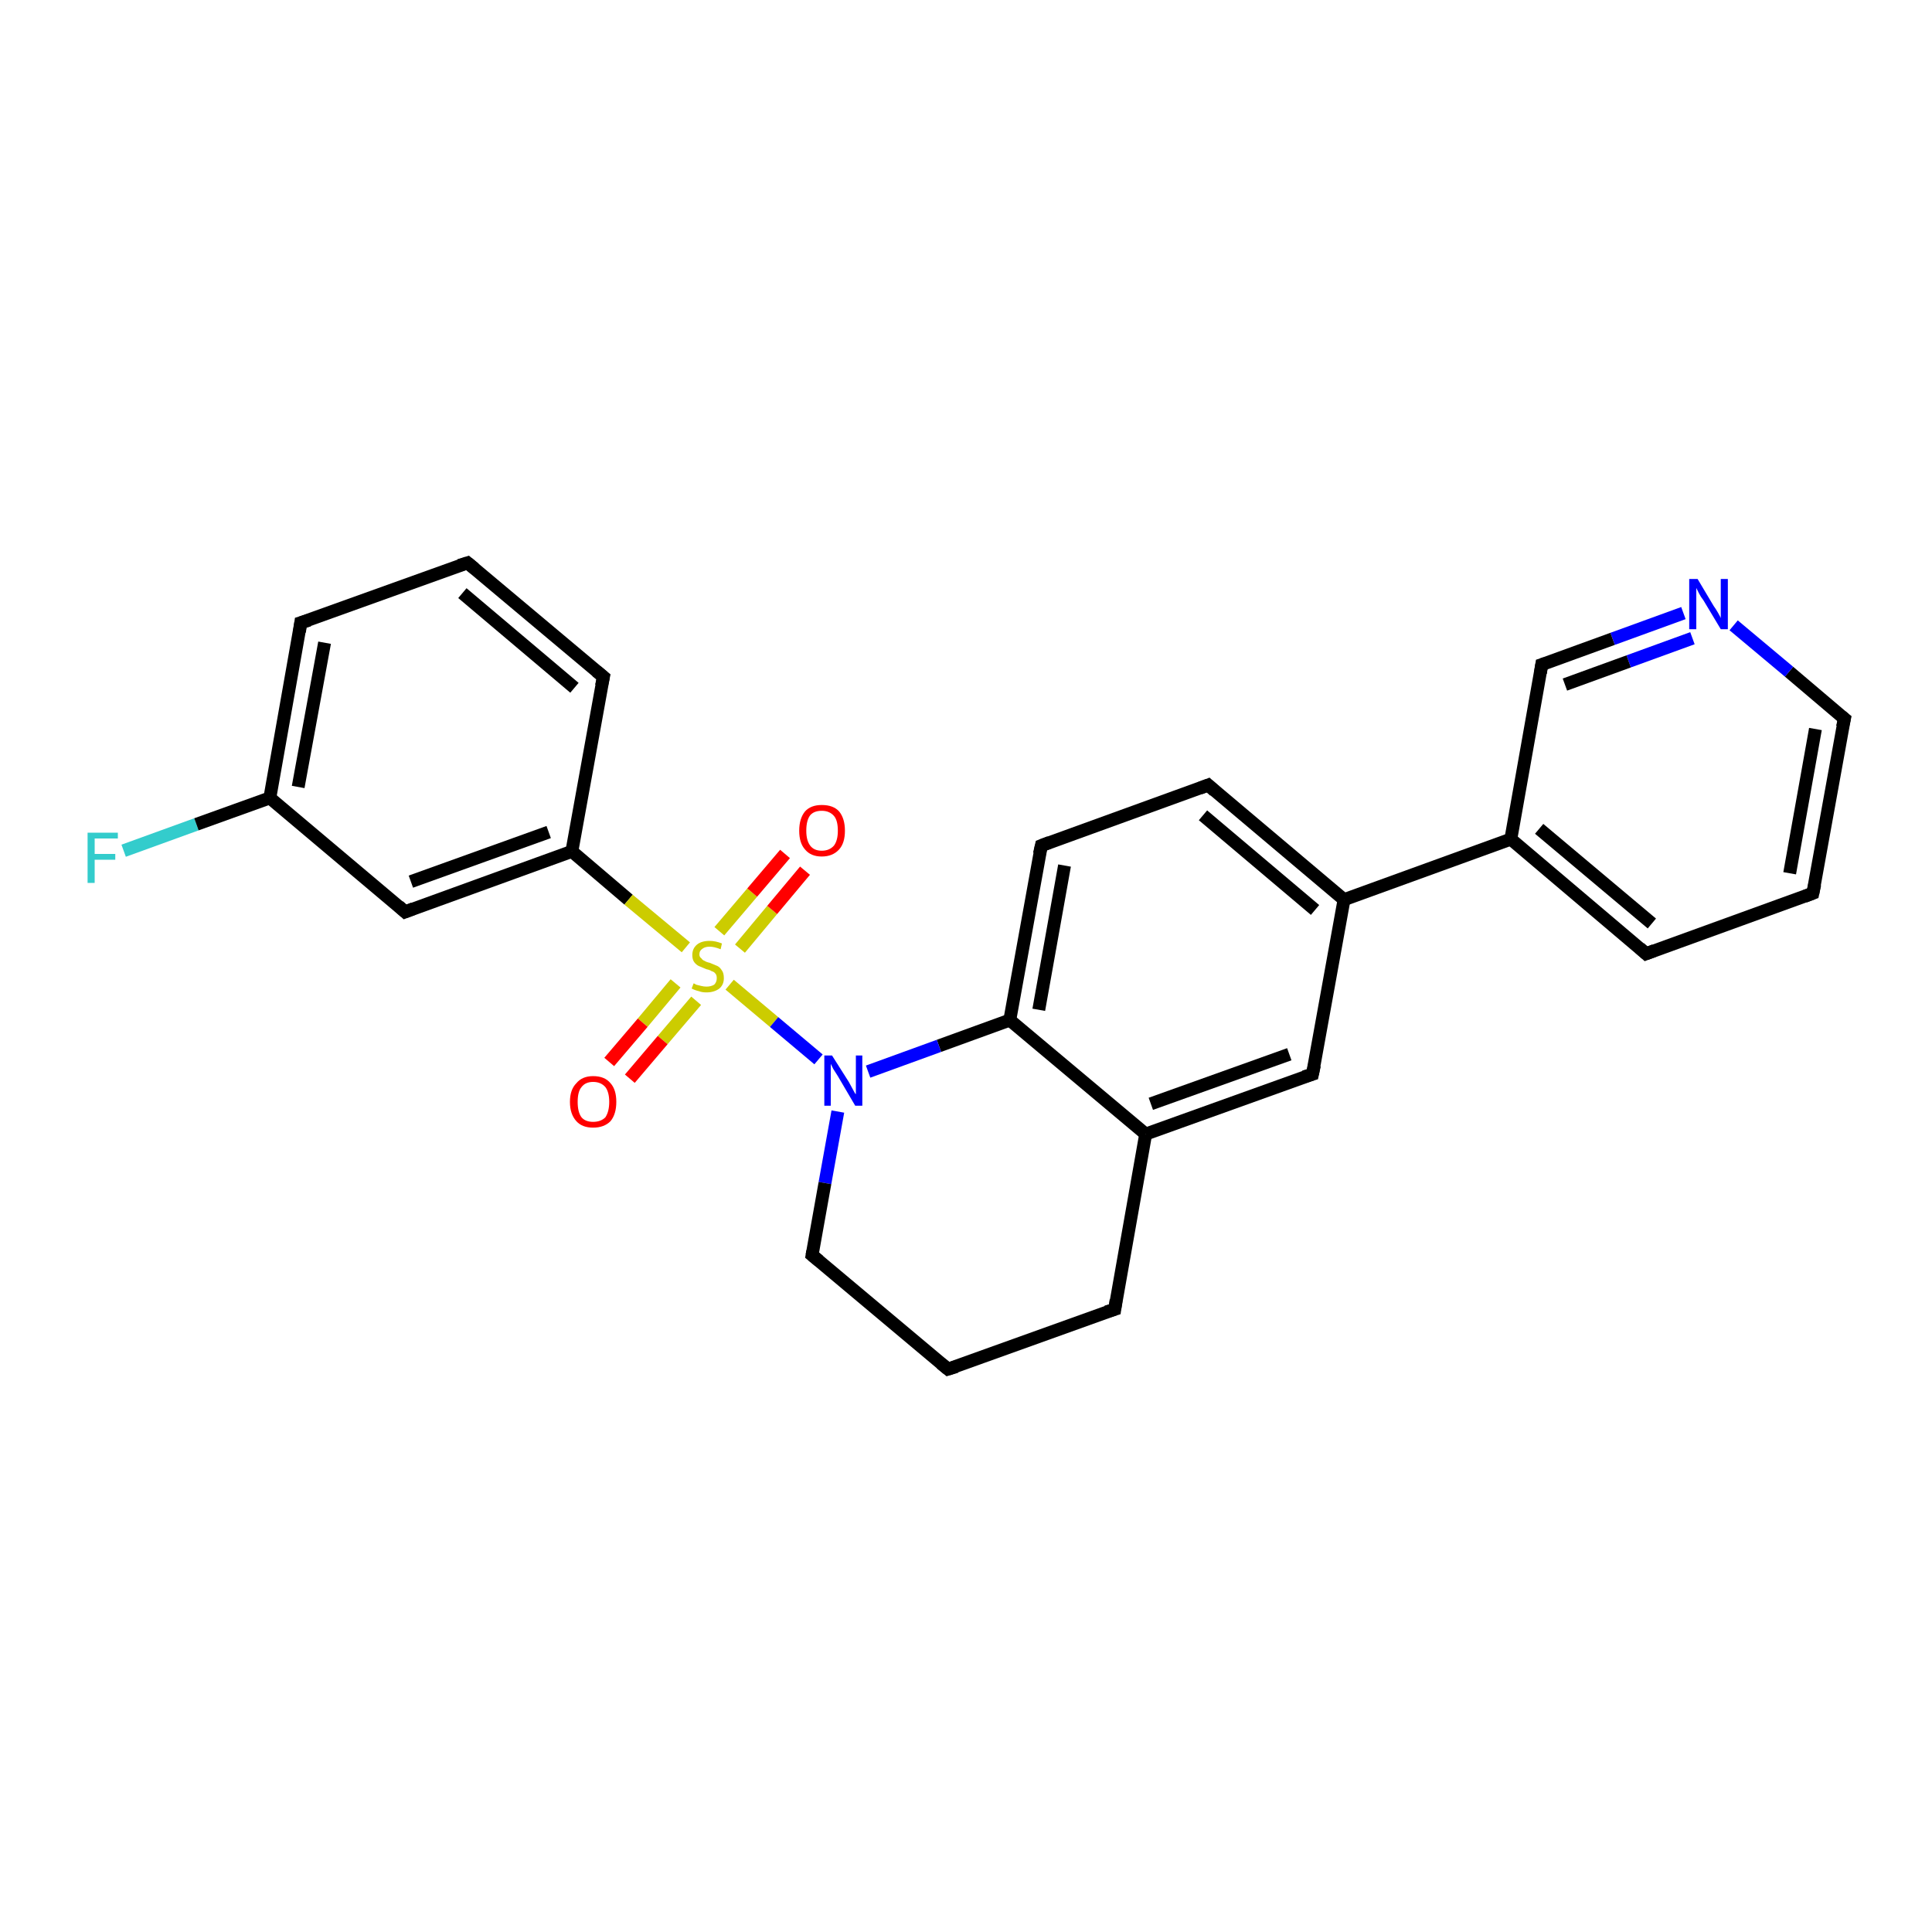 <?xml version='1.0' encoding='iso-8859-1'?>
<svg version='1.1' baseProfile='full'
              xmlns='http://www.w3.org/2000/svg'
                      xmlns:rdkit='http://www.rdkit.org/xml'
                      xmlns:xlink='http://www.w3.org/1999/xlink'
                  xml:space='preserve'
width='300px' height='300px' viewBox='0 0 300 300'>
<!-- END OF HEADER -->
<rect style='opacity:1.0;fill:#FFFFFF;stroke:none' width='300.0' height='300.0' x='0.0' y='0.0'> </rect>
<path class='bond-0 atom-0 atom-1' d='M 19.2,132.1 L 30.5,128.0' style='fill:none;fill-rule:evenodd;stroke:#33CCCC;stroke-width:2.0px;stroke-linecap:butt;stroke-linejoin:miter;stroke-opacity:1' />
<path class='bond-0 atom-0 atom-1' d='M 30.5,128.0 L 41.9,123.9' style='fill:none;fill-rule:evenodd;stroke:#000000;stroke-width:2.0px;stroke-linecap:butt;stroke-linejoin:miter;stroke-opacity:1' />
<path class='bond-1 atom-1 atom-2' d='M 41.9,123.9 L 46.7,96.7' style='fill:none;fill-rule:evenodd;stroke:#000000;stroke-width:2.0px;stroke-linecap:butt;stroke-linejoin:miter;stroke-opacity:1' />
<path class='bond-1 atom-1 atom-2' d='M 46.3,122.2 L 50.4,99.8' style='fill:none;fill-rule:evenodd;stroke:#000000;stroke-width:2.0px;stroke-linecap:butt;stroke-linejoin:miter;stroke-opacity:1' />
<path class='bond-2 atom-2 atom-3' d='M 46.7,96.7 L 72.6,87.4' style='fill:none;fill-rule:evenodd;stroke:#000000;stroke-width:2.0px;stroke-linecap:butt;stroke-linejoin:miter;stroke-opacity:1' />
<path class='bond-3 atom-3 atom-4' d='M 72.6,87.4 L 93.7,105.1' style='fill:none;fill-rule:evenodd;stroke:#000000;stroke-width:2.0px;stroke-linecap:butt;stroke-linejoin:miter;stroke-opacity:1' />
<path class='bond-3 atom-3 atom-4' d='M 71.8,92.1 L 89.2,106.8' style='fill:none;fill-rule:evenodd;stroke:#000000;stroke-width:2.0px;stroke-linecap:butt;stroke-linejoin:miter;stroke-opacity:1' />
<path class='bond-4 atom-4 atom-5' d='M 93.7,105.1 L 88.8,132.2' style='fill:none;fill-rule:evenodd;stroke:#000000;stroke-width:2.0px;stroke-linecap:butt;stroke-linejoin:miter;stroke-opacity:1' />
<path class='bond-5 atom-5 atom-6' d='M 88.8,132.2 L 62.9,141.6' style='fill:none;fill-rule:evenodd;stroke:#000000;stroke-width:2.0px;stroke-linecap:butt;stroke-linejoin:miter;stroke-opacity:1' />
<path class='bond-5 atom-5 atom-6' d='M 85.2,129.2 L 63.8,136.9' style='fill:none;fill-rule:evenodd;stroke:#000000;stroke-width:2.0px;stroke-linecap:butt;stroke-linejoin:miter;stroke-opacity:1' />
<path class='bond-6 atom-5 atom-7' d='M 88.8,132.2 L 97.6,139.7' style='fill:none;fill-rule:evenodd;stroke:#000000;stroke-width:2.0px;stroke-linecap:butt;stroke-linejoin:miter;stroke-opacity:1' />
<path class='bond-6 atom-5 atom-7' d='M 97.6,139.7 L 106.5,147.1' style='fill:none;fill-rule:evenodd;stroke:#CCCC00;stroke-width:2.0px;stroke-linecap:butt;stroke-linejoin:miter;stroke-opacity:1' />
<path class='bond-7 atom-7 atom-8' d='M 114.9,147.3 L 119.9,141.3' style='fill:none;fill-rule:evenodd;stroke:#CCCC00;stroke-width:2.0px;stroke-linecap:butt;stroke-linejoin:miter;stroke-opacity:1' />
<path class='bond-7 atom-7 atom-8' d='M 119.9,141.3 L 125.0,135.2' style='fill:none;fill-rule:evenodd;stroke:#FF0000;stroke-width:2.0px;stroke-linecap:butt;stroke-linejoin:miter;stroke-opacity:1' />
<path class='bond-7 atom-7 atom-8' d='M 111.7,144.6 L 116.8,138.6' style='fill:none;fill-rule:evenodd;stroke:#CCCC00;stroke-width:2.0px;stroke-linecap:butt;stroke-linejoin:miter;stroke-opacity:1' />
<path class='bond-7 atom-7 atom-8' d='M 116.8,138.6 L 121.9,132.6' style='fill:none;fill-rule:evenodd;stroke:#FF0000;stroke-width:2.0px;stroke-linecap:butt;stroke-linejoin:miter;stroke-opacity:1' />
<path class='bond-8 atom-7 atom-9' d='M 104.9,152.7 L 99.8,158.8' style='fill:none;fill-rule:evenodd;stroke:#CCCC00;stroke-width:2.0px;stroke-linecap:butt;stroke-linejoin:miter;stroke-opacity:1' />
<path class='bond-8 atom-7 atom-9' d='M 99.8,158.8 L 94.6,164.9' style='fill:none;fill-rule:evenodd;stroke:#FF0000;stroke-width:2.0px;stroke-linecap:butt;stroke-linejoin:miter;stroke-opacity:1' />
<path class='bond-8 atom-7 atom-9' d='M 108.1,155.4 L 102.9,161.5' style='fill:none;fill-rule:evenodd;stroke:#CCCC00;stroke-width:2.0px;stroke-linecap:butt;stroke-linejoin:miter;stroke-opacity:1' />
<path class='bond-8 atom-7 atom-9' d='M 102.9,161.5 L 97.8,167.5' style='fill:none;fill-rule:evenodd;stroke:#FF0000;stroke-width:2.0px;stroke-linecap:butt;stroke-linejoin:miter;stroke-opacity:1' />
<path class='bond-9 atom-7 atom-10' d='M 113.3,152.9 L 120.2,158.7' style='fill:none;fill-rule:evenodd;stroke:#CCCC00;stroke-width:2.0px;stroke-linecap:butt;stroke-linejoin:miter;stroke-opacity:1' />
<path class='bond-9 atom-7 atom-10' d='M 120.2,158.7 L 127.1,164.5' style='fill:none;fill-rule:evenodd;stroke:#0000FF;stroke-width:2.0px;stroke-linecap:butt;stroke-linejoin:miter;stroke-opacity:1' />
<path class='bond-10 atom-10 atom-11' d='M 130.1,172.6 L 128.1,183.7' style='fill:none;fill-rule:evenodd;stroke:#0000FF;stroke-width:2.0px;stroke-linecap:butt;stroke-linejoin:miter;stroke-opacity:1' />
<path class='bond-10 atom-10 atom-11' d='M 128.1,183.7 L 126.1,194.9' style='fill:none;fill-rule:evenodd;stroke:#000000;stroke-width:2.0px;stroke-linecap:butt;stroke-linejoin:miter;stroke-opacity:1' />
<path class='bond-11 atom-11 atom-12' d='M 126.1,194.9 L 147.2,212.6' style='fill:none;fill-rule:evenodd;stroke:#000000;stroke-width:2.0px;stroke-linecap:butt;stroke-linejoin:miter;stroke-opacity:1' />
<path class='bond-12 atom-12 atom-13' d='M 147.2,212.6 L 173.1,203.3' style='fill:none;fill-rule:evenodd;stroke:#000000;stroke-width:2.0px;stroke-linecap:butt;stroke-linejoin:miter;stroke-opacity:1' />
<path class='bond-13 atom-13 atom-14' d='M 173.1,203.3 L 177.9,176.1' style='fill:none;fill-rule:evenodd;stroke:#000000;stroke-width:2.0px;stroke-linecap:butt;stroke-linejoin:miter;stroke-opacity:1' />
<path class='bond-14 atom-14 atom-15' d='M 177.9,176.1 L 203.8,166.8' style='fill:none;fill-rule:evenodd;stroke:#000000;stroke-width:2.0px;stroke-linecap:butt;stroke-linejoin:miter;stroke-opacity:1' />
<path class='bond-14 atom-14 atom-15' d='M 178.7,171.4 L 200.2,163.7' style='fill:none;fill-rule:evenodd;stroke:#000000;stroke-width:2.0px;stroke-linecap:butt;stroke-linejoin:miter;stroke-opacity:1' />
<path class='bond-15 atom-15 atom-16' d='M 203.8,166.8 L 208.7,139.7' style='fill:none;fill-rule:evenodd;stroke:#000000;stroke-width:2.0px;stroke-linecap:butt;stroke-linejoin:miter;stroke-opacity:1' />
<path class='bond-16 atom-16 atom-17' d='M 208.7,139.7 L 187.6,121.9' style='fill:none;fill-rule:evenodd;stroke:#000000;stroke-width:2.0px;stroke-linecap:butt;stroke-linejoin:miter;stroke-opacity:1' />
<path class='bond-16 atom-16 atom-17' d='M 204.2,141.3 L 186.8,126.6' style='fill:none;fill-rule:evenodd;stroke:#000000;stroke-width:2.0px;stroke-linecap:butt;stroke-linejoin:miter;stroke-opacity:1' />
<path class='bond-17 atom-17 atom-18' d='M 187.6,121.9 L 161.7,131.3' style='fill:none;fill-rule:evenodd;stroke:#000000;stroke-width:2.0px;stroke-linecap:butt;stroke-linejoin:miter;stroke-opacity:1' />
<path class='bond-18 atom-18 atom-19' d='M 161.7,131.3 L 156.8,158.4' style='fill:none;fill-rule:evenodd;stroke:#000000;stroke-width:2.0px;stroke-linecap:butt;stroke-linejoin:miter;stroke-opacity:1' />
<path class='bond-18 atom-18 atom-19' d='M 165.3,134.4 L 161.3,156.8' style='fill:none;fill-rule:evenodd;stroke:#000000;stroke-width:2.0px;stroke-linecap:butt;stroke-linejoin:miter;stroke-opacity:1' />
<path class='bond-19 atom-16 atom-20' d='M 208.7,139.7 L 234.6,130.3' style='fill:none;fill-rule:evenodd;stroke:#000000;stroke-width:2.0px;stroke-linecap:butt;stroke-linejoin:miter;stroke-opacity:1' />
<path class='bond-20 atom-20 atom-21' d='M 234.6,130.3 L 255.6,148.1' style='fill:none;fill-rule:evenodd;stroke:#000000;stroke-width:2.0px;stroke-linecap:butt;stroke-linejoin:miter;stroke-opacity:1' />
<path class='bond-20 atom-20 atom-21' d='M 239.0,128.7 L 256.5,143.4' style='fill:none;fill-rule:evenodd;stroke:#000000;stroke-width:2.0px;stroke-linecap:butt;stroke-linejoin:miter;stroke-opacity:1' />
<path class='bond-21 atom-21 atom-22' d='M 255.6,148.1 L 281.5,138.7' style='fill:none;fill-rule:evenodd;stroke:#000000;stroke-width:2.0px;stroke-linecap:butt;stroke-linejoin:miter;stroke-opacity:1' />
<path class='bond-22 atom-22 atom-23' d='M 281.5,138.7 L 286.4,111.6' style='fill:none;fill-rule:evenodd;stroke:#000000;stroke-width:2.0px;stroke-linecap:butt;stroke-linejoin:miter;stroke-opacity:1' />
<path class='bond-22 atom-22 atom-23' d='M 277.9,135.6 L 281.9,113.2' style='fill:none;fill-rule:evenodd;stroke:#000000;stroke-width:2.0px;stroke-linecap:butt;stroke-linejoin:miter;stroke-opacity:1' />
<path class='bond-23 atom-23 atom-24' d='M 286.4,111.6 L 277.8,104.3' style='fill:none;fill-rule:evenodd;stroke:#000000;stroke-width:2.0px;stroke-linecap:butt;stroke-linejoin:miter;stroke-opacity:1' />
<path class='bond-23 atom-23 atom-24' d='M 277.8,104.3 L 269.2,97.1' style='fill:none;fill-rule:evenodd;stroke:#0000FF;stroke-width:2.0px;stroke-linecap:butt;stroke-linejoin:miter;stroke-opacity:1' />
<path class='bond-24 atom-24 atom-25' d='M 261.4,95.2 L 250.4,99.2' style='fill:none;fill-rule:evenodd;stroke:#0000FF;stroke-width:2.0px;stroke-linecap:butt;stroke-linejoin:miter;stroke-opacity:1' />
<path class='bond-24 atom-24 atom-25' d='M 250.4,99.2 L 239.4,103.2' style='fill:none;fill-rule:evenodd;stroke:#000000;stroke-width:2.0px;stroke-linecap:butt;stroke-linejoin:miter;stroke-opacity:1' />
<path class='bond-24 atom-24 atom-25' d='M 262.8,99.1 L 252.9,102.7' style='fill:none;fill-rule:evenodd;stroke:#0000FF;stroke-width:2.0px;stroke-linecap:butt;stroke-linejoin:miter;stroke-opacity:1' />
<path class='bond-24 atom-24 atom-25' d='M 252.9,102.7 L 243.0,106.3' style='fill:none;fill-rule:evenodd;stroke:#000000;stroke-width:2.0px;stroke-linecap:butt;stroke-linejoin:miter;stroke-opacity:1' />
<path class='bond-25 atom-6 atom-1' d='M 62.9,141.6 L 41.9,123.9' style='fill:none;fill-rule:evenodd;stroke:#000000;stroke-width:2.0px;stroke-linecap:butt;stroke-linejoin:miter;stroke-opacity:1' />
<path class='bond-26 atom-19 atom-10' d='M 156.8,158.4 L 145.8,162.4' style='fill:none;fill-rule:evenodd;stroke:#000000;stroke-width:2.0px;stroke-linecap:butt;stroke-linejoin:miter;stroke-opacity:1' />
<path class='bond-26 atom-19 atom-10' d='M 145.8,162.4 L 134.8,166.4' style='fill:none;fill-rule:evenodd;stroke:#0000FF;stroke-width:2.0px;stroke-linecap:butt;stroke-linejoin:miter;stroke-opacity:1' />
<path class='bond-27 atom-25 atom-20' d='M 239.4,103.2 L 234.6,130.3' style='fill:none;fill-rule:evenodd;stroke:#000000;stroke-width:2.0px;stroke-linecap:butt;stroke-linejoin:miter;stroke-opacity:1' />
<path class='bond-28 atom-19 atom-14' d='M 156.8,158.4 L 177.9,176.1' style='fill:none;fill-rule:evenodd;stroke:#000000;stroke-width:2.0px;stroke-linecap:butt;stroke-linejoin:miter;stroke-opacity:1' />
<path d='M 46.5,98.1 L 46.7,96.7 L 48.0,96.3' style='fill:none;stroke:#000000;stroke-width:2.0px;stroke-linecap:butt;stroke-linejoin:miter;stroke-opacity:1;' />
<path d='M 71.3,87.8 L 72.6,87.4 L 73.7,88.3' style='fill:none;stroke:#000000;stroke-width:2.0px;stroke-linecap:butt;stroke-linejoin:miter;stroke-opacity:1;' />
<path d='M 92.6,104.2 L 93.7,105.1 L 93.4,106.5' style='fill:none;stroke:#000000;stroke-width:2.0px;stroke-linecap:butt;stroke-linejoin:miter;stroke-opacity:1;' />
<path d='M 64.2,141.1 L 62.9,141.6 L 61.9,140.7' style='fill:none;stroke:#000000;stroke-width:2.0px;stroke-linecap:butt;stroke-linejoin:miter;stroke-opacity:1;' />
<path d='M 126.2,194.3 L 126.1,194.9 L 127.2,195.8' style='fill:none;stroke:#000000;stroke-width:2.0px;stroke-linecap:butt;stroke-linejoin:miter;stroke-opacity:1;' />
<path d='M 146.1,211.7 L 147.2,212.6 L 148.5,212.2' style='fill:none;stroke:#000000;stroke-width:2.0px;stroke-linecap:butt;stroke-linejoin:miter;stroke-opacity:1;' />
<path d='M 171.8,203.7 L 173.1,203.3 L 173.3,201.9' style='fill:none;stroke:#000000;stroke-width:2.0px;stroke-linecap:butt;stroke-linejoin:miter;stroke-opacity:1;' />
<path d='M 202.5,167.2 L 203.8,166.8 L 204.1,165.4' style='fill:none;stroke:#000000;stroke-width:2.0px;stroke-linecap:butt;stroke-linejoin:miter;stroke-opacity:1;' />
<path d='M 188.6,122.8 L 187.6,121.9 L 186.3,122.4' style='fill:none;stroke:#000000;stroke-width:2.0px;stroke-linecap:butt;stroke-linejoin:miter;stroke-opacity:1;' />
<path d='M 163.0,130.8 L 161.7,131.3 L 161.4,132.6' style='fill:none;stroke:#000000;stroke-width:2.0px;stroke-linecap:butt;stroke-linejoin:miter;stroke-opacity:1;' />
<path d='M 254.6,147.2 L 255.6,148.1 L 256.9,147.6' style='fill:none;stroke:#000000;stroke-width:2.0px;stroke-linecap:butt;stroke-linejoin:miter;stroke-opacity:1;' />
<path d='M 280.2,139.2 L 281.5,138.7 L 281.8,137.3' style='fill:none;stroke:#000000;stroke-width:2.0px;stroke-linecap:butt;stroke-linejoin:miter;stroke-opacity:1;' />
<path d='M 286.1,112.9 L 286.4,111.6 L 285.9,111.2' style='fill:none;stroke:#000000;stroke-width:2.0px;stroke-linecap:butt;stroke-linejoin:miter;stroke-opacity:1;' />
<path d='M 240.0,103.0 L 239.4,103.2 L 239.2,104.5' style='fill:none;stroke:#000000;stroke-width:2.0px;stroke-linecap:butt;stroke-linejoin:miter;stroke-opacity:1;' />
<path class='atom-0' d='M 13.6 129.3
L 18.3 129.3
L 18.3 130.2
L 14.7 130.2
L 14.7 132.6
L 17.9 132.6
L 17.9 133.5
L 14.7 133.5
L 14.7 137.1
L 13.6 137.1
L 13.6 129.3
' fill='#33CCCC'/>
<path class='atom-7' d='M 107.7 152.7
Q 107.8 152.7, 108.1 152.9
Q 108.5 153.0, 108.9 153.1
Q 109.3 153.2, 109.7 153.2
Q 110.4 153.2, 110.9 152.9
Q 111.3 152.5, 111.3 151.9
Q 111.3 151.4, 111.1 151.2
Q 110.9 150.9, 110.5 150.8
Q 110.2 150.6, 109.7 150.5
Q 109.0 150.2, 108.5 150.0
Q 108.1 149.8, 107.8 149.4
Q 107.5 149.0, 107.5 148.3
Q 107.5 147.3, 108.2 146.7
Q 108.9 146.1, 110.2 146.1
Q 111.1 146.1, 112.1 146.5
L 111.9 147.4
Q 110.9 147.0, 110.2 147.0
Q 109.5 147.0, 109.1 147.3
Q 108.6 147.6, 108.6 148.2
Q 108.6 148.6, 108.9 148.8
Q 109.1 149.1, 109.4 149.2
Q 109.7 149.4, 110.2 149.5
Q 110.9 149.8, 111.4 150.0
Q 111.8 150.2, 112.1 150.7
Q 112.4 151.1, 112.4 151.9
Q 112.4 152.9, 111.7 153.5
Q 110.9 154.1, 109.7 154.1
Q 109.0 154.1, 108.5 153.9
Q 108.0 153.8, 107.4 153.5
L 107.7 152.7
' fill='#CCCC00'/>
<path class='atom-8' d='M 124.1 129.0
Q 124.1 127.1, 125.0 126.0
Q 125.9 125.0, 127.6 125.0
Q 129.4 125.0, 130.3 126.0
Q 131.2 127.1, 131.2 129.0
Q 131.2 130.9, 130.3 131.9
Q 129.3 133.0, 127.6 133.0
Q 125.9 133.0, 125.0 131.9
Q 124.1 130.9, 124.1 129.0
M 127.6 132.1
Q 128.8 132.1, 129.5 131.3
Q 130.1 130.5, 130.1 129.0
Q 130.1 127.4, 129.5 126.7
Q 128.8 125.9, 127.6 125.9
Q 126.4 125.9, 125.8 126.6
Q 125.2 127.4, 125.2 129.0
Q 125.2 130.5, 125.8 131.3
Q 126.4 132.1, 127.6 132.1
' fill='#FF0000'/>
<path class='atom-9' d='M 88.5 171.1
Q 88.5 169.2, 89.5 168.2
Q 90.4 167.1, 92.1 167.1
Q 93.9 167.1, 94.8 168.2
Q 95.7 169.2, 95.7 171.1
Q 95.7 173.0, 94.8 174.1
Q 93.8 175.1, 92.1 175.1
Q 90.4 175.1, 89.5 174.1
Q 88.5 173.0, 88.5 171.1
M 92.1 174.2
Q 93.3 174.2, 94.0 173.5
Q 94.6 172.6, 94.6 171.1
Q 94.6 169.6, 94.0 168.8
Q 93.3 168.0, 92.1 168.0
Q 90.9 168.0, 90.3 168.8
Q 89.7 169.5, 89.7 171.1
Q 89.7 172.7, 90.3 173.5
Q 90.9 174.2, 92.1 174.2
' fill='#FF0000'/>
<path class='atom-10' d='M 129.2 163.9
L 131.8 168.0
Q 132.0 168.4, 132.4 169.1
Q 132.8 169.9, 132.9 169.9
L 132.9 163.9
L 133.9 163.9
L 133.9 171.7
L 132.8 171.7
L 130.1 167.1
Q 129.8 166.6, 129.4 166.0
Q 129.1 165.4, 129.0 165.2
L 129.0 171.7
L 128.0 171.7
L 128.0 163.9
L 129.2 163.9
' fill='#0000FF'/>
<path class='atom-24' d='M 263.6 89.9
L 266.1 94.1
Q 266.4 94.5, 266.8 95.2
Q 267.2 95.9, 267.2 96.0
L 267.2 89.9
L 268.3 89.9
L 268.3 97.7
L 267.2 97.7
L 264.5 93.2
Q 264.1 92.7, 263.8 92.1
Q 263.5 91.5, 263.4 91.3
L 263.4 97.7
L 262.3 97.7
L 262.3 89.9
L 263.6 89.9
' fill='#0000FF'/>
</svg>
